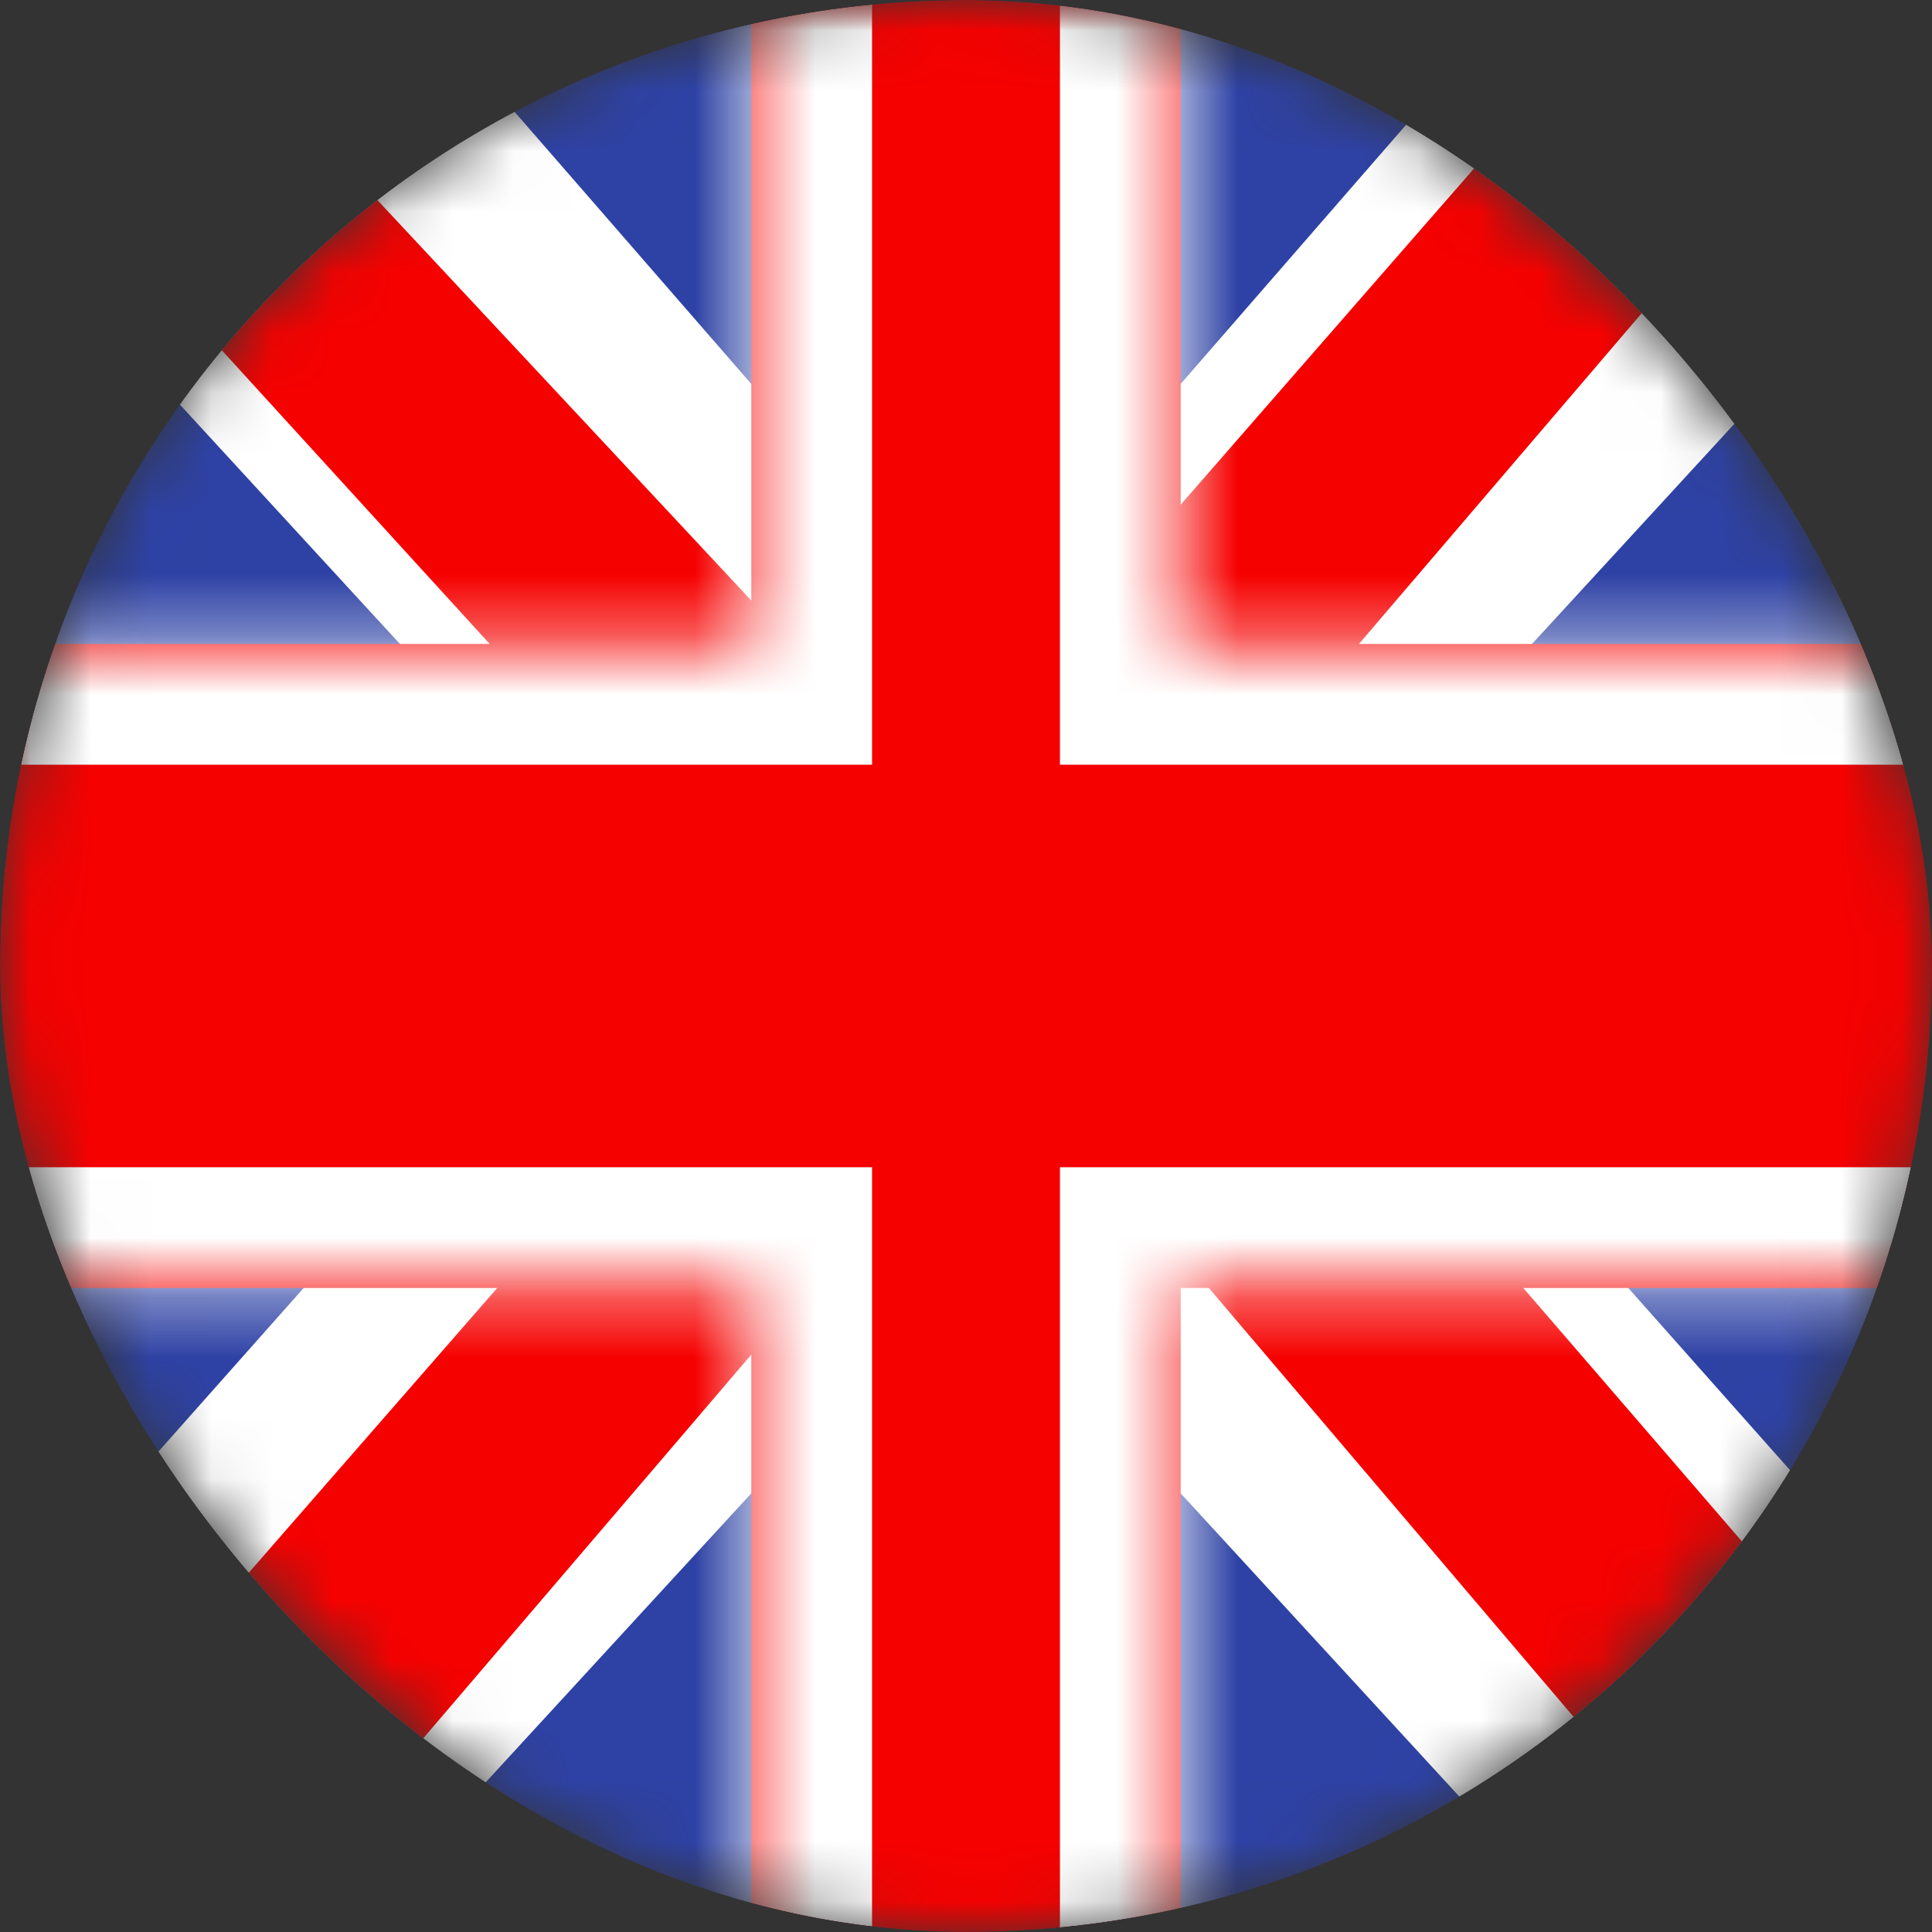 <svg width="32" height="32" viewBox="0 0 32 32" fill="none" xmlns="http://www.w3.org/2000/svg">
<rect x="0" y="0" width="32" height="32" fill="#333333" stroke="none"/>
<g clip-path="url(#clip0_28_184)">
<mask id="mask0_28_184" style="mask-type:luminance" maskUnits="userSpaceOnUse" x="0" y="0" width="32" height="32">
<rect width="32" height="32" rx="16" fill="white"/>
</mask>
<g mask="url(#mask0_28_184)">
<path fill-rule="evenodd" clip-rule="evenodd" d="M0.941 -0.941V32H31.059V-0.941H0.941Z" fill="#2E42A5"/>
<path d="M-2.412 29.716L4.215 33.687L31.209 4.319L34.705 -1.582L27.618 -2.909L16.608 9.747L7.746 18.273L-2.412 29.716Z" fill="white"/>
<path d="M-1.505 32.497L1.872 34.801L33.45 -2.131H28.709L-1.505 32.497Z" fill="#F50100"/>
<path d="M34.412 29.717L27.785 33.688L0.791 4.32L-2.705 -1.581L4.382 -2.908L15.392 9.748L24.254 18.274L34.412 29.717Z" fill="white"/>
<path d="M34.186 31.714L30.81 34.018L17.363 18.206L13.377 16.439L-3.041 -1.56H1.699L18.108 16.012L22.467 18.13L34.186 31.714Z" fill="#F50100"/>
<mask id="path-8-inside-1_28_184" fill="white">
<path fill-rule="evenodd" clip-rule="evenodd" d="M19.556 -2.666H12.444V10.666H-2.667V21.333H12.444V34.668H19.556V21.333H34.667V10.666H19.556V-2.666Z"/>
</mask>
<path fill-rule="evenodd" clip-rule="evenodd" d="M19.556 -2.666H12.444V10.666H-2.667V21.333H12.444V34.668H19.556V21.333H34.667V10.666H19.556V-2.666Z" fill="#F50100"/>
<path d="M12.444 -2.666V-4.666H10.444V-2.666H12.444ZM19.556 -2.666H21.556V-4.666H19.556V-2.666ZM12.444 10.666V12.666H14.444V10.666H12.444ZM-2.667 10.666V8.666H-4.667V10.666H-2.667ZM-2.667 21.333H-4.667V23.333H-2.667V21.333ZM12.444 21.333H14.444V19.333H12.444V21.333ZM12.444 34.668H10.444V36.668H12.444V34.668ZM19.556 34.668V36.668H21.556V34.668H19.556ZM19.556 21.333V19.333H17.556V21.333H19.556ZM34.667 21.333V23.333H36.667V21.333H34.667ZM34.667 10.666H36.667V8.666H34.667V10.666ZM19.556 10.666H17.556V12.666H19.556V10.666ZM12.444 -0.666H19.556V-4.666H12.444V-0.666ZM14.444 10.666V-2.666H10.444V10.666H14.444ZM-2.667 12.666H12.444V8.666H-2.667V12.666ZM-0.667 21.333V10.666H-4.667V21.333H-0.667ZM12.444 19.333H-2.667V23.333H12.444V19.333ZM14.444 34.668V21.333H10.444V34.668H14.444ZM19.556 32.668H12.444V36.668H19.556V32.668ZM17.556 21.333V34.668H21.556V21.333H17.556ZM34.667 19.333H19.556V23.333H34.667V19.333ZM32.667 10.666V21.333H36.667V10.666H32.667ZM19.556 12.666H34.667V8.666H19.556V12.666ZM17.556 -2.666V10.666H21.556V-2.666H17.556Z" fill="white" mask="url(#path-8-inside-1_28_184)"/>
</g>
</g>
<defs>
<clipPath id="clip0_28_184">
<rect width="32" height="32" rx="16" fill="white"/>
</clipPath>
</defs>
</svg>

